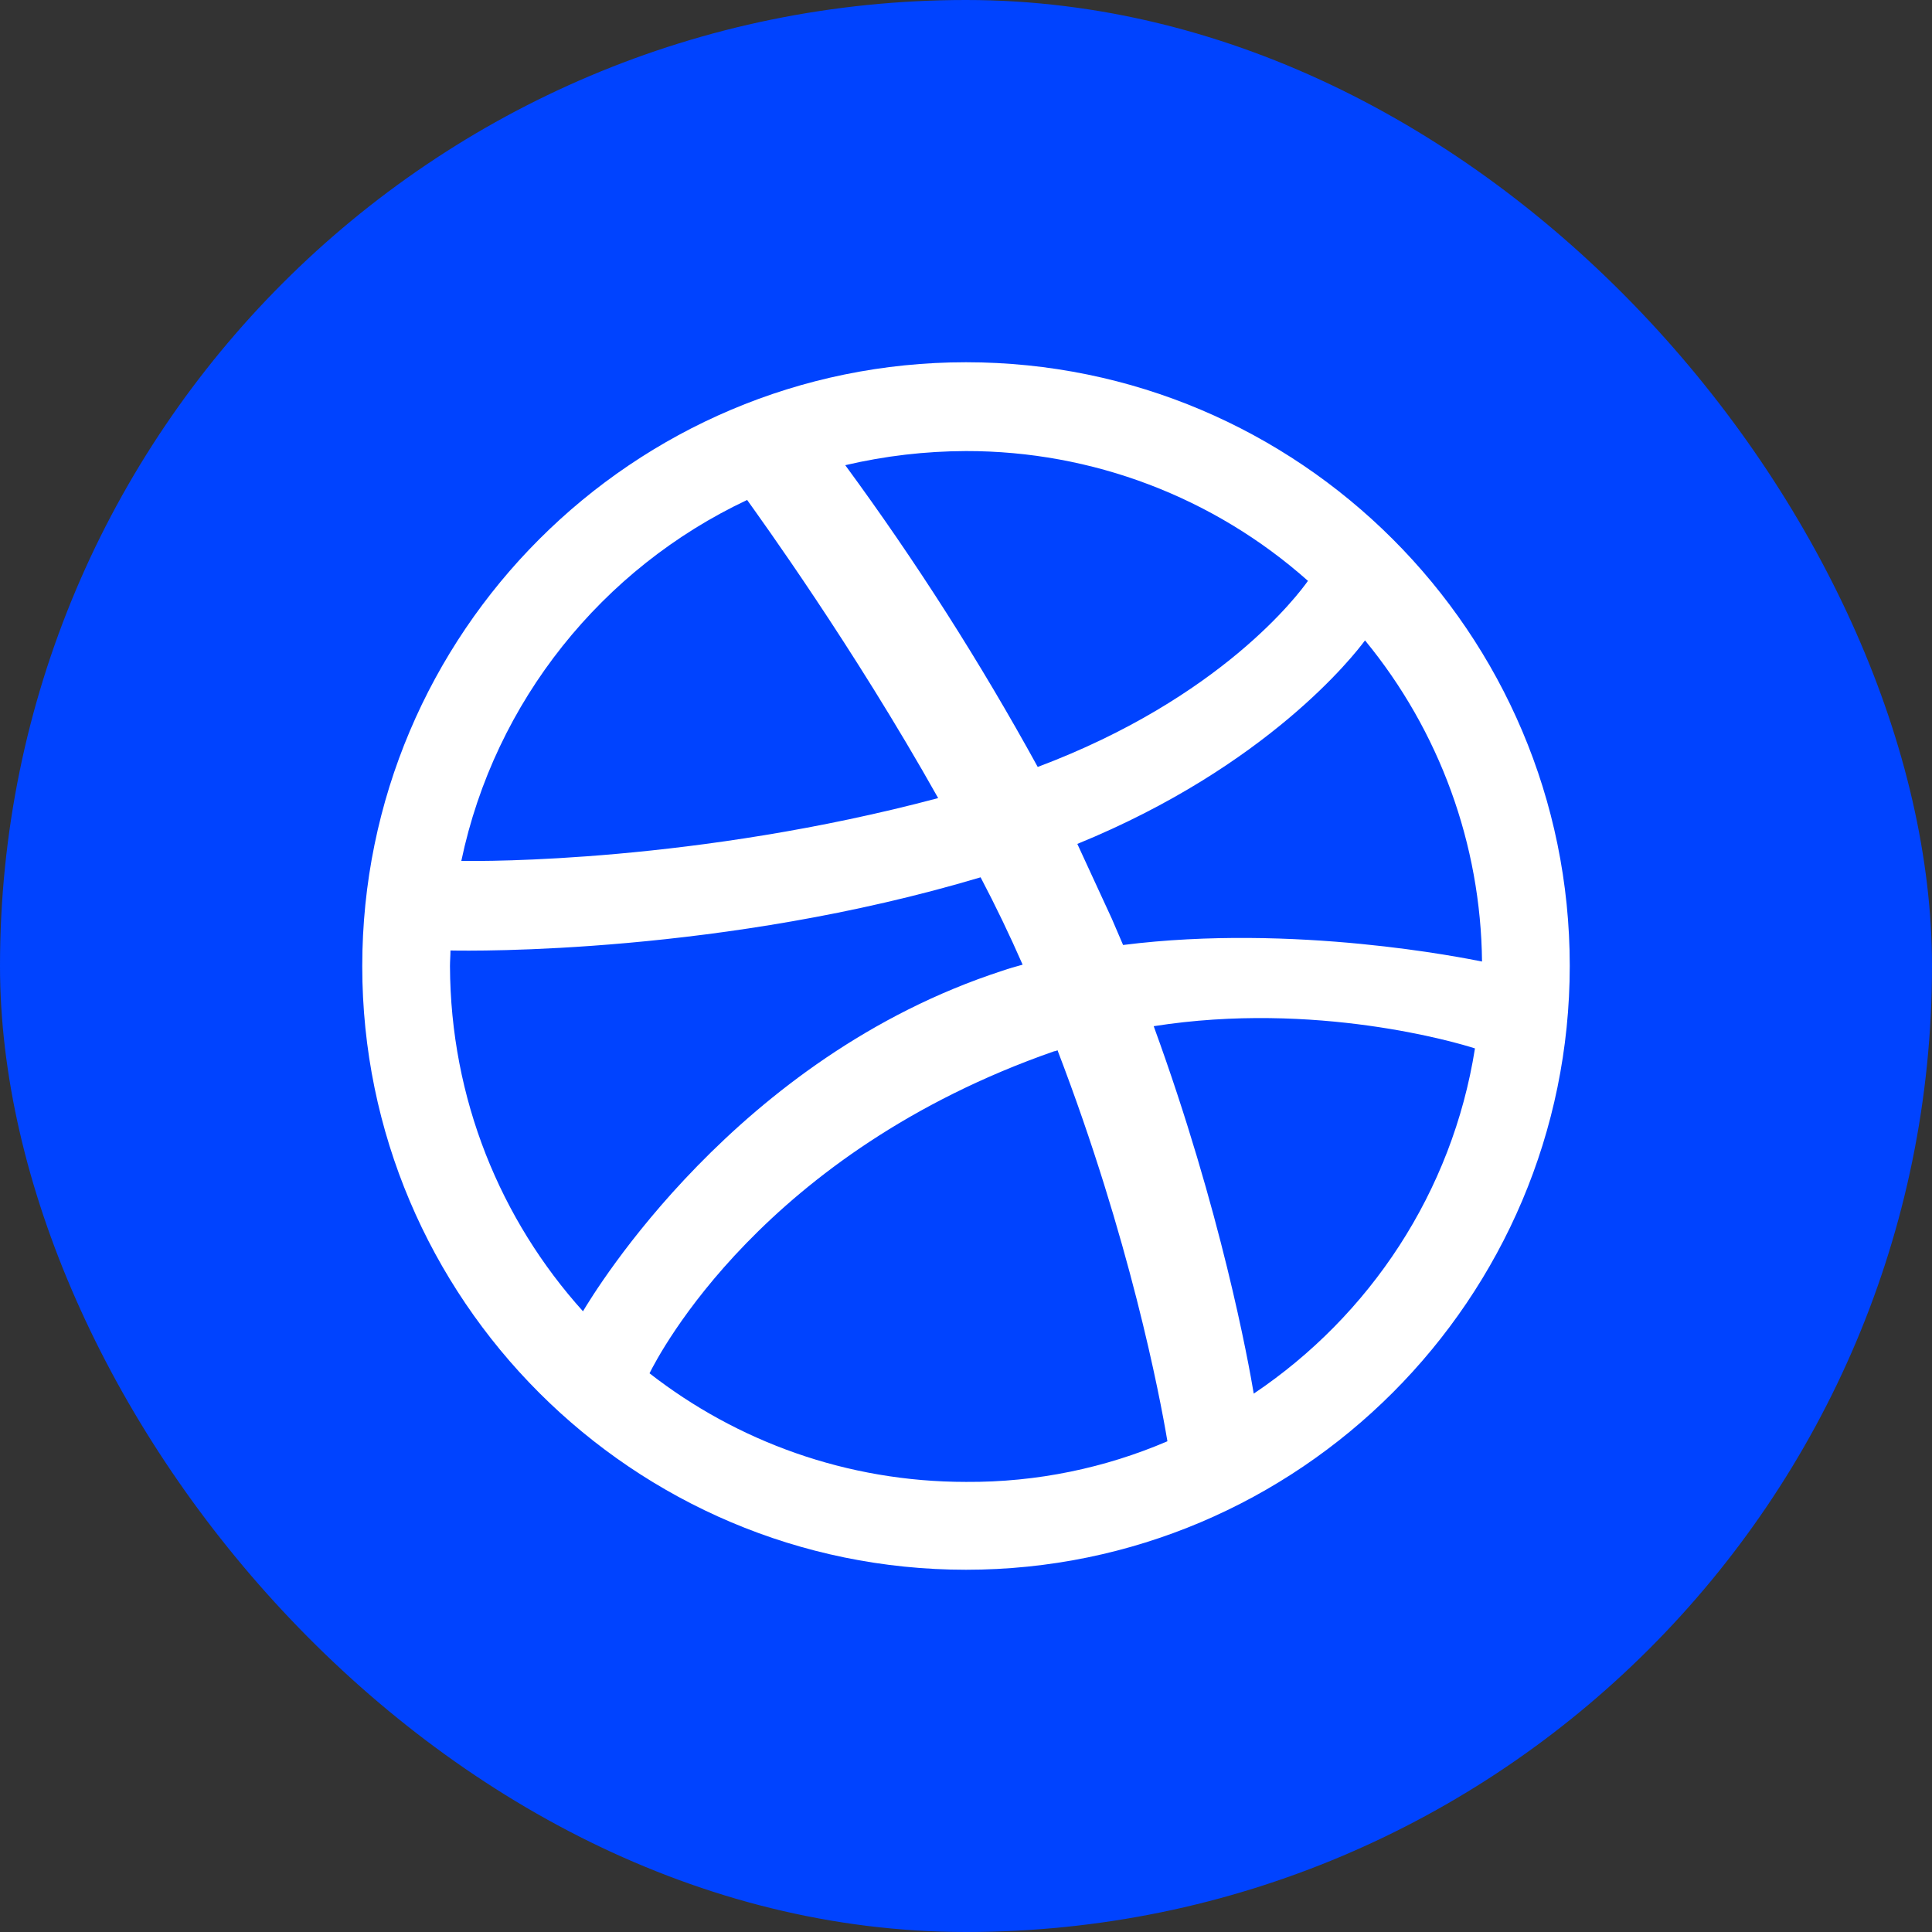 <svg width="32" height="32" viewBox="0 0 32 32" fill="none" xmlns="http://www.w3.org/2000/svg">
<rect x="0" y="0" width="32" height="32" fill="#333333" stroke="none"/>
<rect width="32" height="32" rx="16" fill="#0043FF"/>
<path d="M16 26C10.484 26 6 21.518 6 16.004C6 10.482 10.484 6 16 6C21.516 6 26 10.482 26 15.996C26 21.51 21.516 26 16 26ZM24.43 17.365C24.141 17.271 21.789 16.575 19.109 16.997C20.227 20.06 20.68 22.566 20.766 23.083C22.688 21.792 24.055 19.743 24.43 17.365V17.365ZM19.336 23.872C19.211 23.122 18.711 20.509 17.516 17.396C17.5 17.404 17.477 17.412 17.461 17.412C12.641 19.093 10.914 22.434 10.758 22.746C12.203 23.872 14.023 24.545 16 24.545C17.18 24.553 18.312 24.311 19.336 23.872ZM9.656 21.719C9.852 21.391 12.195 17.511 16.602 16.079C16.711 16.04 16.828 16.009 16.938 15.978C16.723 15.487 16.491 15.005 16.242 14.531C11.977 15.806 7.836 15.751 7.461 15.743C7.461 15.829 7.453 15.915 7.453 16.002C7.461 18.199 8.289 20.202 9.656 21.719V21.719ZM7.641 14.259C8.023 14.267 11.539 14.283 15.539 13.219C14.125 10.701 12.594 8.589 12.375 8.281C9.977 9.41 8.195 11.616 7.641 14.259ZM14 7.705C15.171 9.299 16.236 10.969 17.188 12.703C20.227 11.561 21.508 9.841 21.664 9.621C20.104 8.234 18.088 7.468 16 7.471C15.327 7.473 14.656 7.551 14 7.705ZM22.609 10.607C22.43 10.849 21 12.688 17.844 13.978L18.414 15.214L18.602 15.652C21.445 15.293 24.266 15.871 24.547 15.926C24.527 13.984 23.843 12.107 22.609 10.607V10.607Z" fill="white"/>
</svg>
